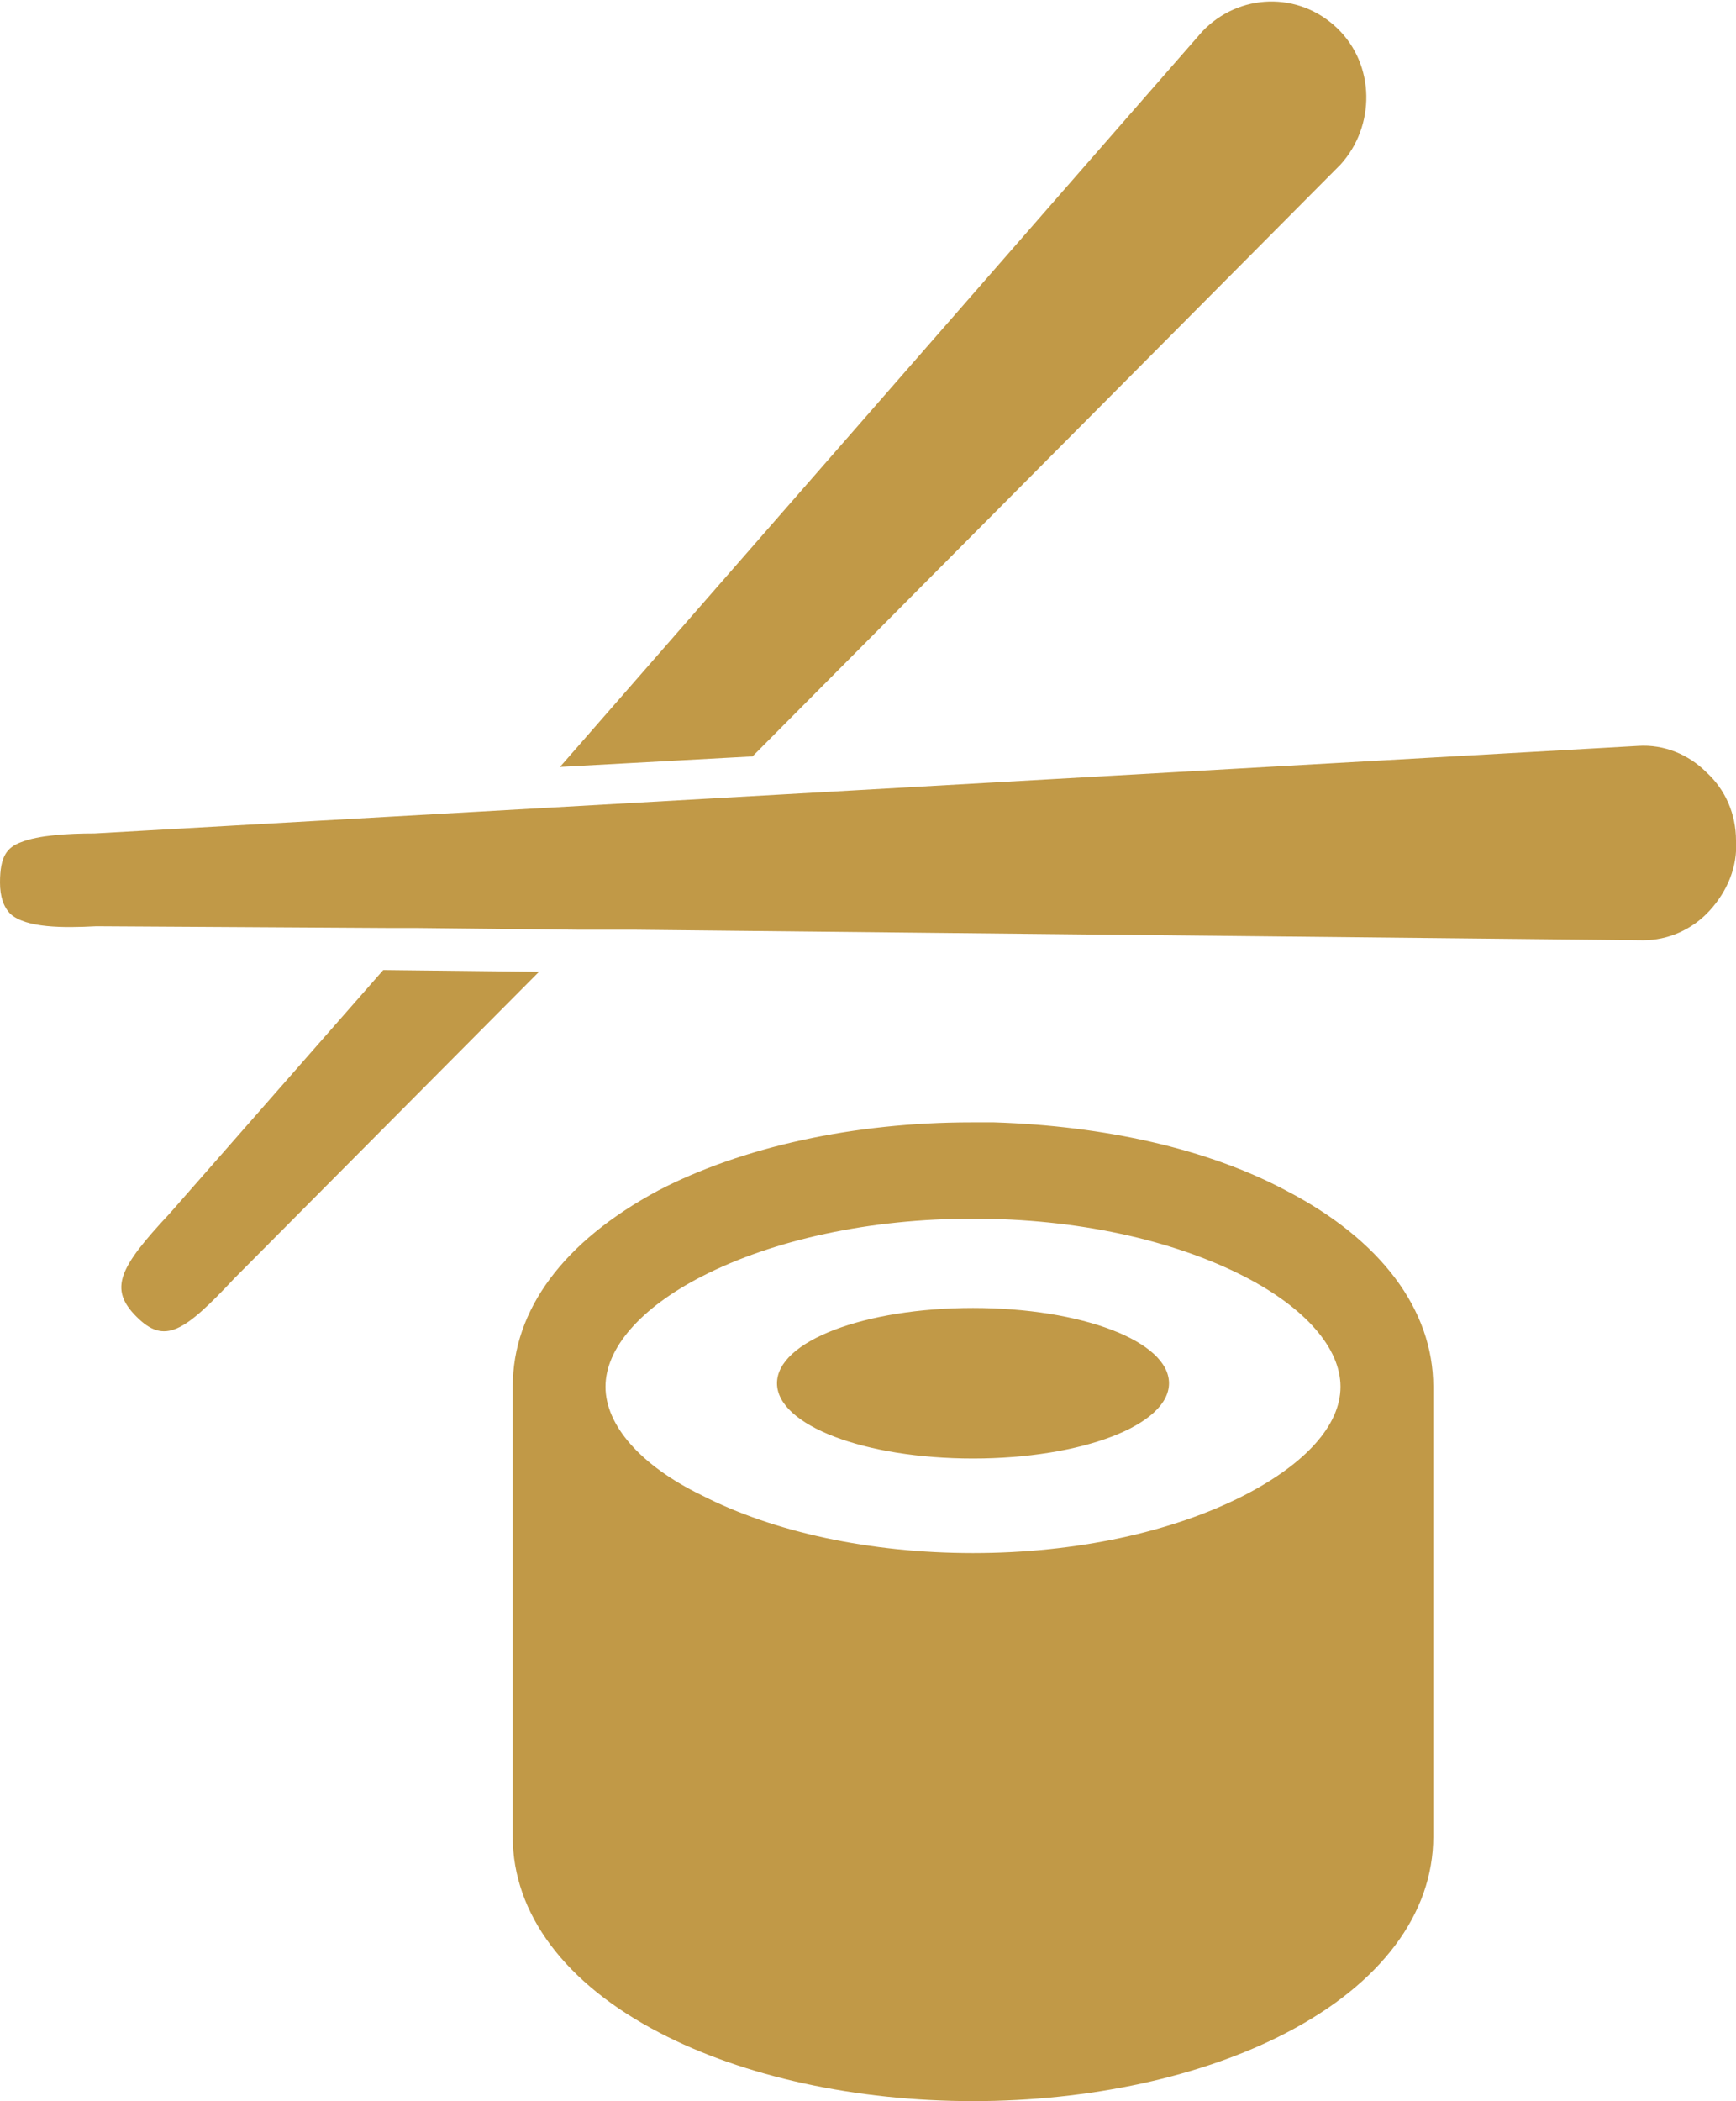 <?xml version="1.0" encoding="UTF-8"?> <svg xmlns="http://www.w3.org/2000/svg" viewBox="0 0 99.2 120"><path d="M44.4 79c0 2.4 5 4.3 11.2 4.3s11.2-1.9 11.2-4.3-5-4.3-11.2-4.3-11.2 1.9-11.2 4.3m-9.8.2c0-2.2 2-4.5 5.5-6.3 4.1-2.1 9.6-3.3 15.5-3.3s11.4 1.2 15.5 3.3c3.5 1.8 5.5 4.1 5.5 6.3s-2 4.4-5.5 6.2c-4.1 2.1-9.6 3.3-15.5 3.3s-11.4-1.2-15.5-3.3c-3.5-1.7-5.5-4-5.5-6.2m-5.3 0v25.7c0 4.4 3 8.4 8.4 11.2 4.8 2.5 11.2 3.9 17.9 3.9s13.1-1.4 17.9-3.9c5.4-2.8 8.4-6.8 8.4-11.2V79.2c0-4.4-3-8.4-8.4-11.2-4.5-2.4-10.4-3.7-16.7-3.9h-1.3c-6.7 0-13.1 1.4-17.9 3.9-5.4 2.9-8.3 6.8-8.3 11.2M9.7 69.3c-2.9 3.1-3.5 4.3-1.9 5.9s2.7.9 5.6-2.2l17.4-17.5-8.9-.1L9.7 69.3zM76.6 9.4c2-2.2 2-5.7-.2-7.8s-5.6-2-7.7.2L32 43.8l11-.6L76.6 9.4zM99.2 48c0-1.5-.6-2.9-1.7-3.9-1-1-2.4-1.6-3.9-1.5l-88.2 5c-1.5 0-3.2.1-4.2.5-.8.3-1.2.8-1.2 2.3 0 .8.2 1.4.6 1.8.9.8 3 .8 4.9.7l16.9.1h1.5l9.2.1h3.2l57.6.6c1.4 0 2.8-.6 3.8-1.7s1.6-2.5 1.5-4" fill="#c19947"></path></svg> 